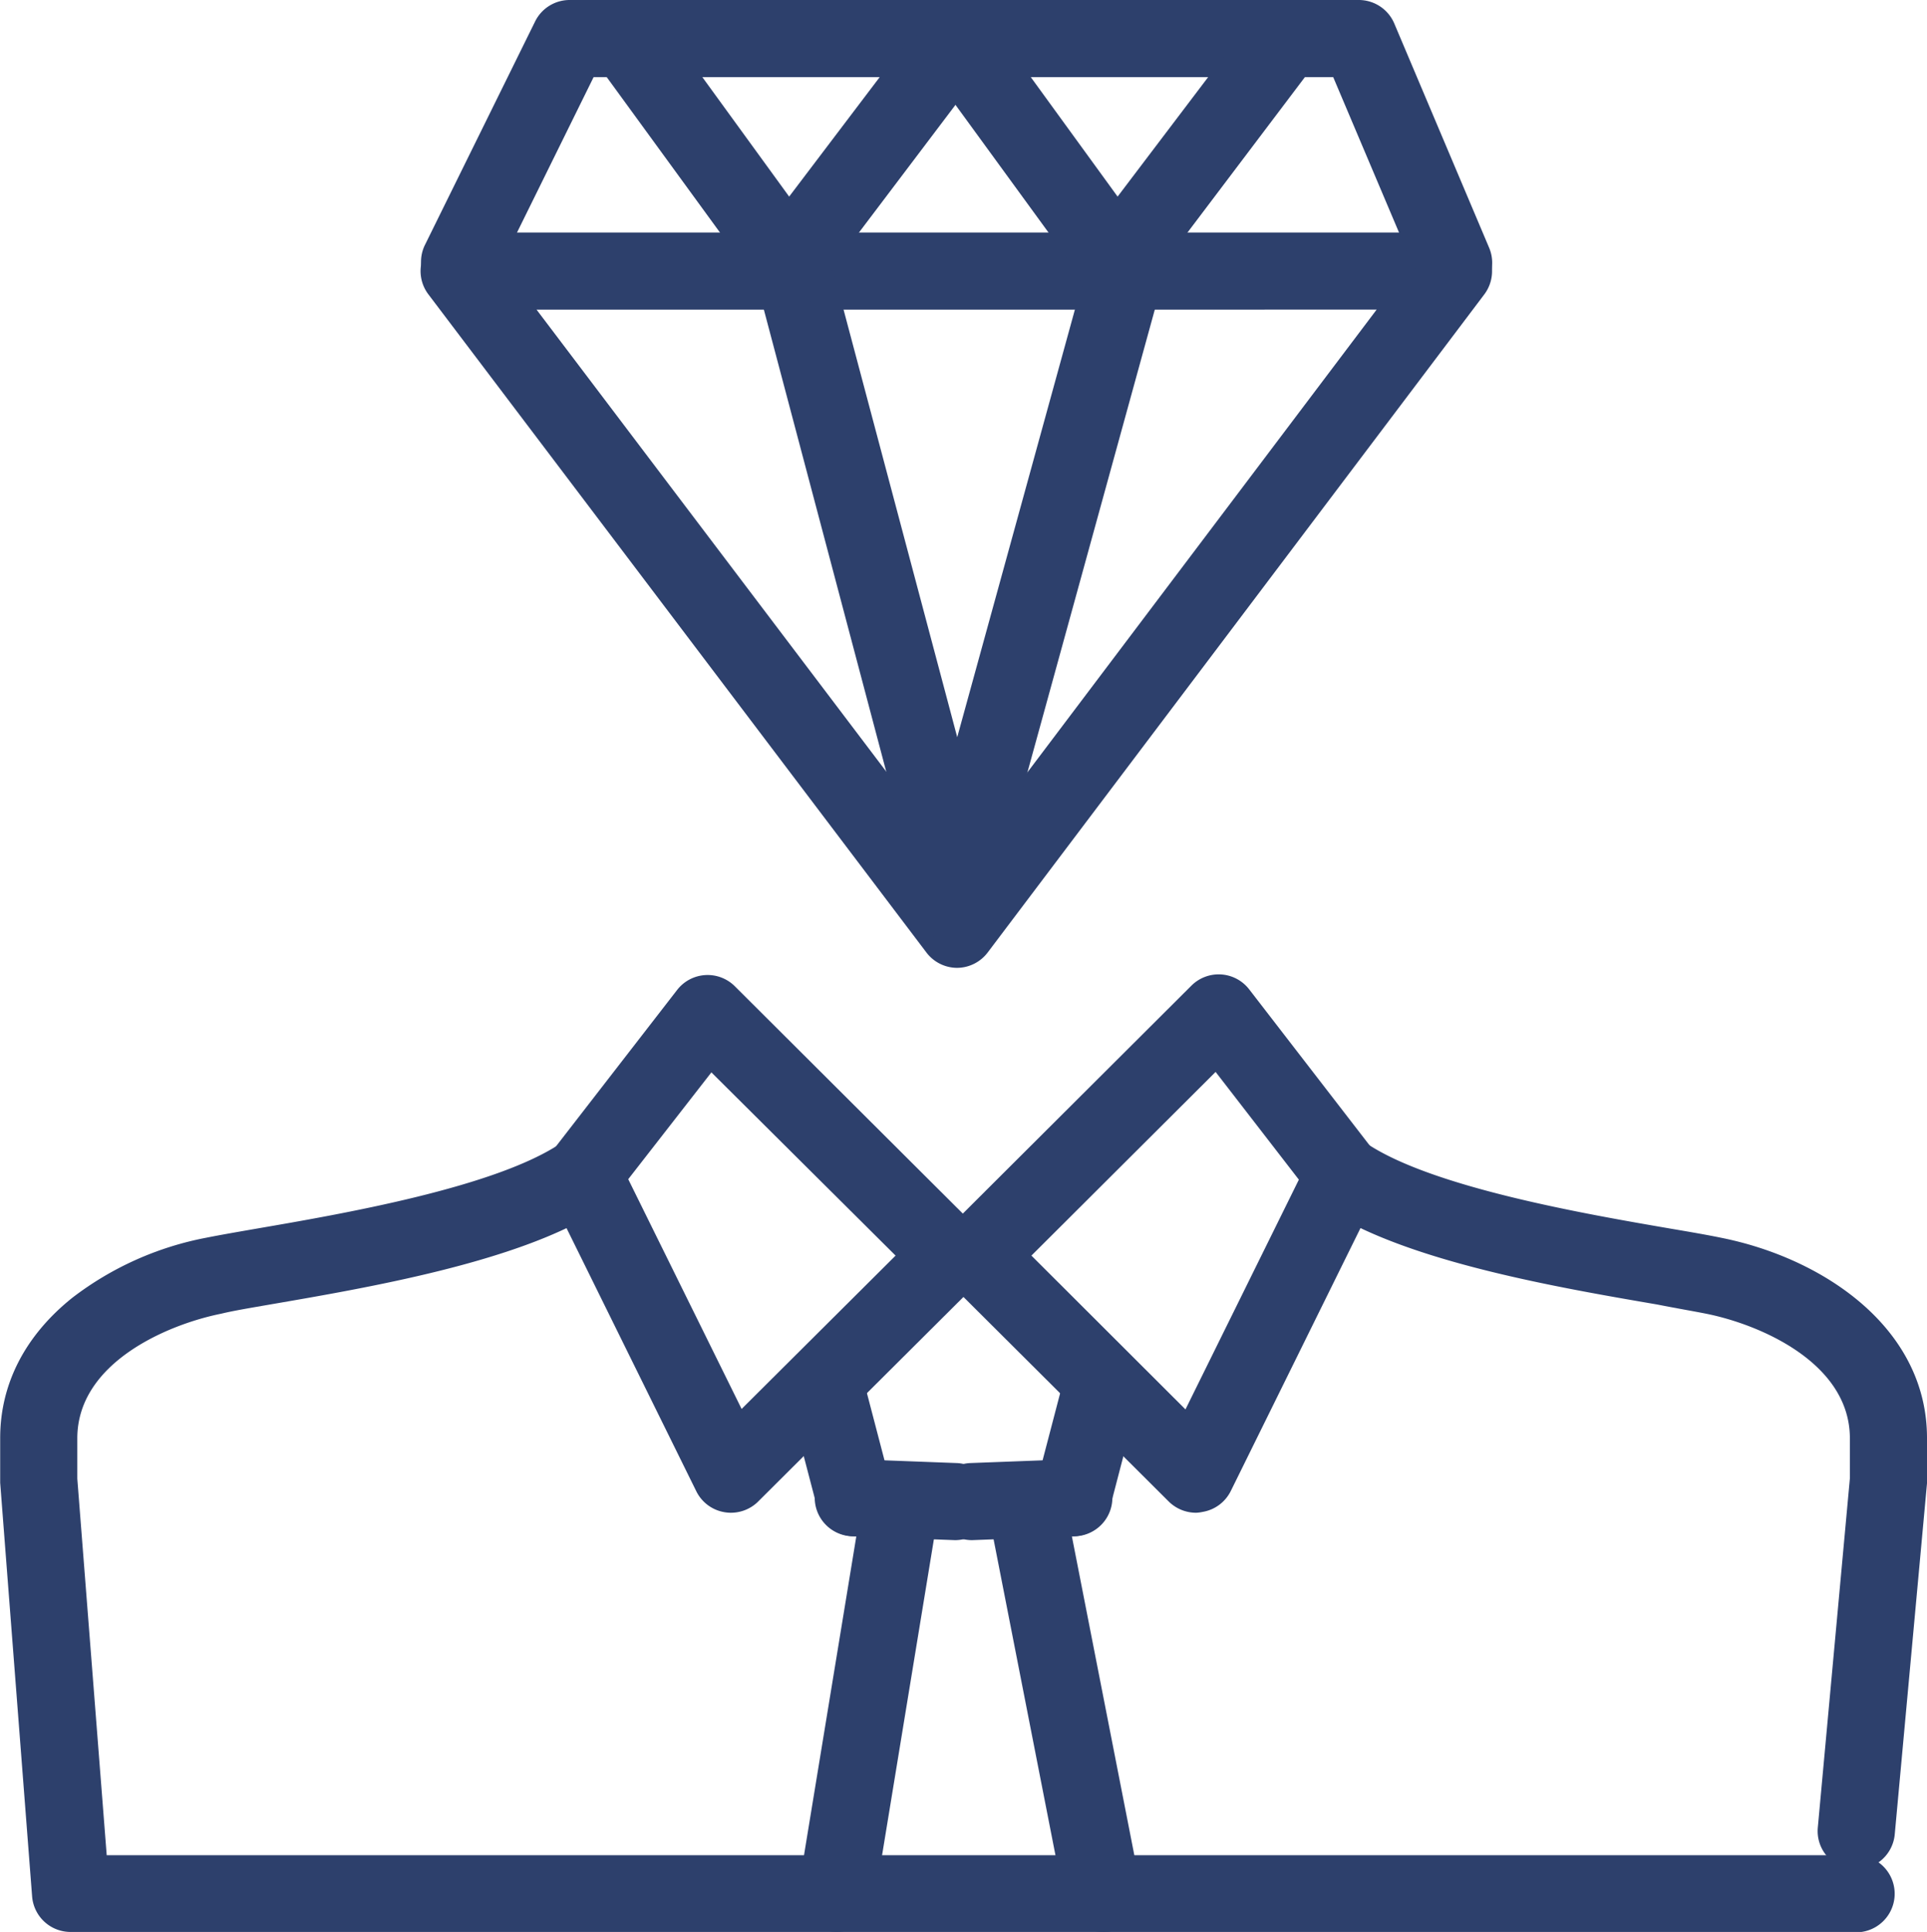 <?xml version="1.0" encoding="UTF-8"?> <svg xmlns="http://www.w3.org/2000/svg" id="Professionals" viewBox="0 0 210.39 210.89"><defs><style>.cls-1{fill:#2d406c;}</style></defs><path class="cls-1" d="M111.86,231.83a4,4,0,0,1-.69-.06,4.21,4.21,0,0,1-3.47-4.83l6.7-40.84a4.21,4.21,0,1,1,8.3,1.36L116,228.3A4.22,4.22,0,0,1,111.86,231.83Z" transform="translate(-20.49 -20.94)"></path><path class="cls-1" d="M124.87,189.06h-.16l-11.09-.42a4.21,4.21,0,1,1,.32-8.41l11.09.42a4.21,4.21,0,0,1-.16,8.41Z" transform="translate(-20.49 -20.94)"></path><path class="cls-1" d="M113.78,188.64a4.2,4.2,0,0,1-4.07-3.14l-3.06-11.7a4.21,4.21,0,1,1,8.14-2.13l3.06,11.7a4.2,4.2,0,0,1-3,5.13A3.86,3.86,0,0,1,113.78,188.64Z" transform="translate(-20.49 -20.94)"></path><path class="cls-1" d="M223.15,231.83H28.23A4.21,4.21,0,0,1,24,228L20.51,182.8c0-.11,0-.22,0-.33v-4.56c0-5.9,2.73-11.19,7.88-15.31A34.65,34.65,0,0,1,43,156.05c1.45-.29,3.35-.62,5.54-1,9.12-1.57,26.09-4.48,33.25-9.36a4.24,4.24,0,0,1,1.74-.69l.59-.09a4.21,4.21,0,0,1,1.6,8.26c-8.87,5.56-25,8.32-35.76,10.17-2.13.37-4,.68-5.31,1-5.84,1.17-15.72,5.34-15.72,13.61v4.4l3.21,41.1h191a4.21,4.21,0,0,1,0,8.42Z" transform="translate(-20.49 -20.94)"></path><path class="cls-1" d="M125,126.59a4.22,4.22,0,0,1-3.36-1.67L67.26,53.07a4.21,4.21,0,0,1,3.36-6.75H179.19a4.22,4.22,0,0,1,3.36,6.75l-54.23,71.85a4.22,4.22,0,0,1-3.36,1.67ZM79.07,54.74,125,115.4l45.79-60.66Z" transform="translate(-20.49 -20.94)"></path><path class="cls-1" d="M125,123.93h-.26a4.21,4.21,0,0,1-4.09-3.5l-1.12-6.65L103.19,52.1A4.21,4.21,0,0,1,111.33,50L125,101.41l14.27-51.84a4.21,4.21,0,1,1,8.11,2.23l-17.07,62-1.12,6.63a4.21,4.21,0,0,1-4.09,3.5Z" transform="translate(-20.49 -20.94)"></path><path class="cls-1" d="M179.21,53.84a4.22,4.22,0,0,1-3.88-2.57l-9.28-21.91H85.3L74.39,51.49a4.21,4.21,0,0,1-7.55-3.72L78.91,23.29a4.2,4.2,0,0,1,3.77-2.35h86.16a4.21,4.21,0,0,1,3.88,2.57L183.08,48a4.22,4.22,0,0,1-3.87,5.85Z" transform="translate(-20.49 -20.94)"></path><path class="cls-1" d="M106.71,54.46h-.34A4.2,4.2,0,0,1,102.69,52l-1-2.12L85.56,27.75a4.21,4.21,0,0,1,6.81-5L106.65,42.4l15-19.79a4.21,4.21,0,1,1,6.71,5.08L111.49,50l-1,2.08a4.2,4.2,0,0,1-3.68,2.43Z" transform="translate(-20.49 -20.94)"></path><path class="cls-1" d="M142.57,54.46h-.33A4.2,4.2,0,0,1,138.56,52l-1-2.12L121.43,27.75a4.21,4.21,0,0,1,6.8-5L142.51,42.4l15-19.79a4.21,4.21,0,1,1,6.71,5.08L147.36,50l-1,2.08a4.21,4.21,0,0,1-3.68,2.43Z" transform="translate(-20.49 -20.94)"></path><path class="cls-1" d="M100.28,186.07a4,4,0,0,1-.69-.06,4.2,4.2,0,0,1-3.08-2.29L80.37,151a4.21,4.21,0,0,1,.44-4.43L94.42,129a4.21,4.21,0,0,1,6.3-.4L127.2,155a4.2,4.2,0,0,1,0,6l-24,23.91A4.22,4.22,0,0,1,100.28,186.07Zm-11.2-36.41,12.38,25.08L118.27,158l-20.11-20Z" transform="translate(-20.49 -20.94)"></path><path class="cls-1" d="M223.15,225l-.39,0a4.2,4.2,0,0,1-3.8-4.58l3.5-38.1v-4.37c0-8.27-9.88-12.45-15.71-13.61-1.35-.27-3.19-.58-5.32-1-10.77-1.85-26.89-4.61-35.76-10.17a4.21,4.21,0,0,1,1.6-8.26l.59.09a4.19,4.19,0,0,1,1.74.69c7.16,4.88,24.13,7.79,33.25,9.36,2.19.37,4.09.7,5.54,1,11.2,2.23,22.49,9.86,22.49,21.86v4.56c0,.13,0,.26,0,.39l-3.52,38.3A4.21,4.21,0,0,1,223.15,225Z" transform="translate(-20.49 -20.94)"></path><path class="cls-1" d="M140.83,231.83a4.23,4.23,0,0,1-4.13-3.4l-8-40.84A4.21,4.21,0,0,1,137,186l8,40.84a4.21,4.21,0,0,1-3.32,4.94A4.45,4.45,0,0,1,140.83,231.83Z" transform="translate(-20.49 -20.94)"></path><path class="cls-1" d="M126.5,189.06a4.21,4.21,0,0,1-.15-8.41l11.09-.42a4.21,4.21,0,1,1,.31,8.41l-11.09.42Z" transform="translate(-20.49 -20.94)"></path><path class="cls-1" d="M137.6,188.64a4,4,0,0,1-1.07-.14,4.2,4.2,0,0,1-3-5.13l3.06-11.7a4.21,4.21,0,1,1,8.14,2.13l-3.05,11.7A4.21,4.21,0,0,1,137.6,188.64Z" transform="translate(-20.49 -20.94)"></path><path class="cls-1" d="M151.09,186.07a4.24,4.24,0,0,1-3-1.23l-24-23.91a4.22,4.22,0,0,1,0-6l26.48-26.4a4.21,4.21,0,0,1,6.3.4l13.61,17.63A4.19,4.19,0,0,1,171,151l-16.13,32.69a4.2,4.2,0,0,1-3.09,2.29A4,4,0,0,1,151.09,186.07ZM133.1,158l16.82,16.79,12.38-25.08-9.09-11.76Z" transform="translate(-20.49 -20.94)"></path></svg> 